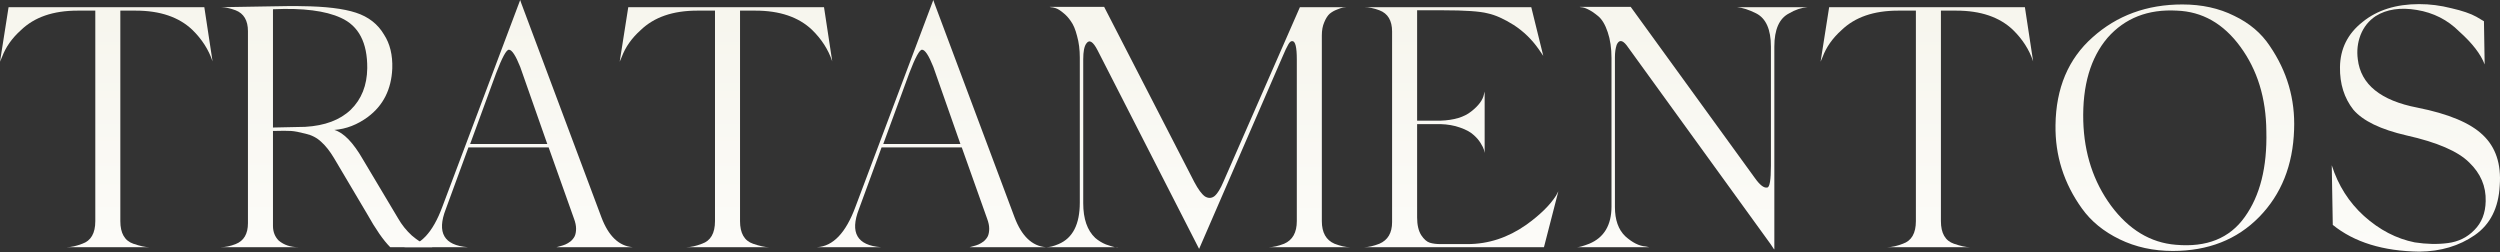 <svg width="1170" height="118" viewBox="0 0 1170 118" fill="none" xmlns="http://www.w3.org/2000/svg">
<rect x="0" y="0" width="1170" height="118" fill="#333333" stroke="none"/>
<path d="M1162.49 9.947L1162.82 30.163C1161 25.35 1157.04 20.216 1150.94 14.761C1145.49 9.306 1138.86 5.936 1131.05 4.653C1123.35 3.369 1116.93 4.332 1111.8 7.541C1108.59 9.68 1106.23 12.621 1104.74 16.365C1103.35 20.002 1102.92 23.799 1103.45 27.756C1104.84 39.522 1114.15 47.063 1131.37 50.379C1145.92 53.267 1156.13 57.545 1162.01 63.214C1168 68.883 1170.62 76.745 1169.88 86.799C1169.34 97.281 1165.44 105.036 1158.16 110.063C1150.89 115.09 1142.28 117.657 1132.33 117.764C1115.32 117.55 1101.79 113.379 1091.74 105.25L1091.26 77.333C1094.25 86.745 1099.28 94.66 1106.34 101.078C1113.61 107.603 1121.53 111.721 1130.09 113.432C1135.65 114.288 1140.84 114.395 1145.65 113.753C1150.57 113.111 1154.69 111.079 1158 107.656C1161.43 104.234 1163.19 99.741 1163.3 94.179C1163.51 87.227 1160.94 81.183 1155.6 76.049C1150.35 70.808 1140.57 66.583 1126.23 63.374C1114.15 60.593 1105.86 56.582 1101.37 51.341C1097.09 45.886 1095 39.255 1095.11 31.447C1095.22 22.783 1098.75 15.723 1105.7 10.268C1112.54 4.706 1121.37 1.925 1132.17 1.925C1137.2 1.925 1142.23 2.567 1147.25 3.851C1152.39 5.027 1156.29 6.364 1158.97 7.862L1162.49 9.947Z" fill="url(#paint0_linear_203_3579)"/>
<path d="M1021.34 2.086C1030.43 2.086 1038.51 3.851 1045.56 7.38C1052.73 10.803 1058.29 15.509 1062.25 21.499C1070.38 33.372 1074.18 46.421 1073.64 60.647C1073.11 77.333 1067.65 90.97 1057.28 101.56C1046.9 112.149 1033.42 117.443 1016.85 117.443C1007.75 117.443 999.464 115.625 991.977 111.988C984.49 108.352 978.607 103.538 974.329 97.549C965.879 85.783 961.761 72.787 961.975 58.561C962.189 41.233 967.965 27.543 979.302 17.488C990.747 7.22 1004.76 2.086 1021.34 2.086ZM1060.65 61.449C1060.54 45.94 1056.47 32.73 1048.45 21.82C1040.54 11.017 1030.64 5.402 1018.77 4.974C1005.29 4.225 994.491 8.45 986.362 17.649C978.34 27.061 974.543 40.057 974.97 56.636C975.398 71.824 979.73 85.034 987.966 96.265C996.309 107.496 1006.42 113.593 1018.29 114.555C1032.73 115.839 1043.48 111.507 1050.54 101.56C1057.7 91.612 1061.07 78.242 1060.65 61.449Z" fill="url(#paint1_linear_203_3579)"/>
<path d="M856.043 3.369H947.655L951.506 28.719C949.688 23.264 946.532 18.344 942.04 13.958C935.729 7.969 926.905 4.974 915.567 4.974H908.347V103.485C908.347 109.154 910.379 112.683 914.444 114.074C917.546 115.144 920.006 115.678 921.824 115.678H883.318C885.351 115.678 887.757 115.144 890.538 114.074C894.603 112.683 896.635 109.154 896.635 103.485V4.974H888.292C876.954 4.974 868.13 8.022 861.819 14.119C857.648 17.863 854.706 22.034 852.995 26.633L852.032 28.88L856.043 3.369Z" fill="url(#paint2_linear_203_3579)"/>
<path d="M828.789 77.493V21.82C828.789 13.798 826.489 8.61 821.89 6.257C818.467 4.546 815.472 3.583 812.905 3.369H845.956C843.068 3.583 840.18 4.546 837.292 6.257C832.693 8.61 830.393 13.798 830.393 21.82V116.641H830.233L828.629 114.234L761.243 21.178C759.211 18.611 757.66 18.558 756.59 21.018C756.056 22.622 755.788 24.548 755.788 26.794V96.907C755.788 102.897 757.393 107.442 760.601 110.544C763.917 113.539 767.126 115.144 770.228 115.357L771.832 115.678H738.14C739.102 115.678 740.974 115.144 743.755 114.074C750.708 111.186 754.184 105.357 754.184 96.586V27.275C754.184 22.569 753.595 18.504 752.419 15.082C751.242 11.552 749.745 9.038 747.927 7.541C746.108 6.043 744.504 4.974 743.113 4.332C741.83 3.69 740.707 3.369 739.744 3.369L739.263 3.209H763.168L821.248 83.269C823.601 86.585 825.527 88.082 827.024 87.761C828.201 87.761 828.789 84.339 828.789 77.493Z" fill="url(#paint3_linear_203_3579)"/>
<path d="M714.23 105.25C720.648 100.65 725.301 96.104 728.189 91.612L729.312 89.526L722.573 115.678H638.502C640.427 115.678 642.78 115.144 645.561 114.074C649.519 112.363 651.498 108.993 651.498 103.966V14.761C651.498 9.626 649.519 6.311 645.561 4.813C642.994 3.851 640.641 3.369 638.502 3.369H716.637L722.252 26.152L720.167 23.104C716.958 18.504 713.054 14.707 708.454 11.712C703.855 8.824 699.791 7.006 696.261 6.257C692.624 5.295 685.618 4.813 675.243 4.813H663.21V56.475H674.12C680.431 56.261 685.244 54.818 688.56 52.144C691.982 49.469 693.961 46.795 694.496 44.121L694.817 42.838V71.557C694.817 71.343 694.71 70.862 694.496 70.113C694.282 69.364 693.747 68.295 692.892 66.904C692.036 65.514 690.913 64.23 689.522 63.053C688.132 61.77 686.046 60.647 683.265 59.684C680.591 58.722 677.543 58.187 674.12 58.08H663.21V101.72C663.21 105.25 663.852 108.031 665.135 110.063C666.419 111.988 667.756 113.165 669.146 113.593C670.537 114.02 672.195 114.234 674.12 114.234H686.795C696.528 114.234 705.673 111.239 714.23 105.25Z" fill="url(#paint4_linear_203_3579)"/>
<path d="M618.62 16.526V103.485C618.62 108.833 620.598 112.363 624.556 114.074C627.337 115.144 629.744 115.678 631.776 115.678H593.912C595.837 115.678 598.19 115.144 600.971 114.074C604.929 112.363 606.907 108.833 606.907 103.485V27.756C606.907 22.087 606.212 19.253 604.822 19.253C604.18 19.146 603.538 19.681 602.896 20.857C602.255 21.927 601.345 23.852 600.169 26.633L561.182 116.481L513.691 23.585C511.552 19.413 509.787 18.344 508.396 20.376C507.434 21.66 506.952 24.12 506.952 27.756V95.142C506.952 102.415 508.824 107.817 512.568 111.346C514.065 112.63 515.723 113.646 517.542 114.395C519.36 115.037 520.75 115.464 521.713 115.678C522.676 115.785 523.264 115.785 523.478 115.678H489.785C491.283 115.678 493.154 115.197 495.401 114.234C502.032 111.453 505.348 104.982 505.348 94.821V26.954C505.348 23.211 504.92 19.841 504.064 16.846C503.316 13.851 502.353 11.552 501.176 9.947C500.107 8.343 498.877 7.006 497.486 5.936C496.203 4.867 495.08 4.172 494.117 3.851C493.154 3.53 492.352 3.369 491.71 3.369L491.229 3.209H516.739L558.935 85.195C560.754 88.617 562.412 90.863 563.909 91.933C565.514 92.896 567.011 92.842 568.401 91.773C569.792 90.596 571.182 88.35 572.573 85.034L608.351 3.369H630.171C629.744 3.369 629.209 3.423 628.567 3.53C627.925 3.637 626.963 3.958 625.679 4.492C624.502 4.92 623.379 5.562 622.31 6.418C621.347 7.273 620.491 8.61 619.743 10.429C618.994 12.14 618.62 14.172 618.62 16.526Z" fill="url(#paint5_linear_203_3579)"/>
<path d="M437.276 1.444L474.819 101.72C478.135 110.491 483.002 115.144 489.419 115.678H452.999C453.213 115.678 453.48 115.678 453.801 115.678C454.122 115.571 454.71 115.411 455.566 115.197C456.422 114.983 457.224 114.716 457.973 114.395C458.721 114.074 459.524 113.593 460.379 112.951C461.235 112.202 461.877 111.4 462.305 110.544C462.733 109.582 462.946 108.405 462.946 107.014C462.946 105.624 462.626 104.073 461.984 102.362L450.111 68.99H412.568L401.979 97.869C397.7 108.886 401.123 114.823 412.247 115.678H382.405C389.892 115.25 395.882 108.94 400.374 96.746L436.794 0L437.276 1.444ZM431.5 23.264C430.323 23.264 428.345 26.901 425.564 34.174L413.37 67.385H449.469L436.794 31.286C434.655 25.938 432.89 23.264 431.5 23.264ZM490.061 115.678H489.419H490.061Z" fill="url(#paint6_linear_203_3579)"/>
<path d="M294.028 3.369H385.64L389.49 28.719C387.672 23.264 384.517 18.344 380.024 13.958C373.714 7.969 364.889 4.974 353.551 4.974H346.332V103.485C346.332 109.154 348.364 112.683 352.428 114.074C355.53 115.144 357.99 115.678 359.809 115.678H321.303C323.335 115.678 325.742 115.144 328.523 114.074C332.587 112.683 334.619 109.154 334.619 103.485V4.974H326.276C314.939 4.974 306.114 8.022 299.804 14.119C295.632 17.863 292.691 22.034 290.979 26.633L290.017 28.88L294.028 3.369Z" fill="url(#paint7_linear_203_3579)"/>
<path d="M243.931 1.444L281.474 101.72C284.79 110.491 289.657 115.144 296.075 115.678H259.654C259.868 115.678 260.136 115.678 260.457 115.678C260.777 115.571 261.366 115.411 262.221 115.197C263.077 114.983 263.879 114.716 264.628 114.395C265.377 114.074 266.179 113.593 267.035 112.951C267.89 112.202 268.532 111.4 268.96 110.544C269.388 109.582 269.602 108.405 269.602 107.014C269.602 105.624 269.281 104.073 268.639 102.362L256.766 68.99H219.223L208.634 97.869C204.355 108.886 207.778 114.823 218.902 115.678H189.06C196.547 115.25 202.537 108.94 207.03 96.746L243.45 0L243.931 1.444ZM238.155 23.264C236.979 23.264 235 26.901 232.219 34.174L220.025 67.385H256.125L243.45 31.286C241.311 25.938 239.546 23.264 238.155 23.264ZM296.716 115.678H296.075H296.716Z" fill="url(#paint8_linear_203_3579)"/>
<path d="M169.947 74.766L186.313 102.201C188.024 105.196 190.163 107.87 192.73 110.223C195.404 112.47 197.704 113.967 199.629 114.716L202.357 115.678H182.622C179.414 112.47 175.777 107.228 171.712 99.955L156.31 73.964C154.385 70.755 152.406 68.241 150.374 66.423C148.341 64.498 145.881 63.214 142.993 62.572C140.105 61.824 137.859 61.396 136.255 61.289C134.65 61.182 131.816 61.182 127.751 61.289V105.731C127.751 108.512 128.661 110.812 130.479 112.63C132.939 114.662 135.987 115.678 139.624 115.678H103.364C105.503 115.678 107.803 115.197 110.263 114.234C114.114 112.737 116.039 109.475 116.039 104.447V14.6C116.039 9.573 114.114 6.311 110.263 4.813C107.696 3.851 105.397 3.369 103.364 3.369C104.755 3.369 111.119 3.262 122.457 3.048C132.725 2.834 138.982 2.781 141.228 2.888C152.245 2.995 160.695 4.011 166.578 5.936C172.461 7.862 176.846 11.284 179.734 16.205C182.515 20.483 183.799 25.778 183.585 32.088C183.157 41.822 179.36 49.362 172.194 54.711C167.273 58.347 162.032 60.38 156.47 60.807C160.856 62.091 165.348 66.744 169.947 74.766ZM142.833 59.363C152.032 58.829 159.144 56.155 164.172 51.341C169.199 46.421 171.766 39.95 171.873 31.928C171.98 19.948 167.862 12.087 159.519 8.343C152.352 5.027 141.763 3.69 127.751 4.332V59.684C129.463 59.684 134.49 59.577 142.833 59.363Z" fill="url(#paint9_linear_203_3579)"/>
<path d="M4.011 3.369H95.623L99.474 28.719C97.655 23.264 94.5 18.344 90.008 13.958C83.697 7.969 74.873 4.974 63.535 4.974H56.315V103.485C56.315 109.154 58.347 112.683 62.412 114.074C65.514 115.144 67.974 115.678 69.792 115.678H31.286C33.318 115.678 35.725 115.144 38.506 114.074C42.571 112.683 44.603 109.154 44.603 103.485V4.974H36.26C24.922 4.974 16.098 8.022 9.787 14.119C5.615 17.863 2.674 22.034 0.963 26.633L0 28.88L4.011 3.369Z" fill="url(#paint10_linear_203_3579)"/>
<defs>
<linearGradient id="paint0_linear_203_3579" x1="1129.12" y1="8.811" x2="1129.12" y2="187.835" gradientUnits="userSpaceOnUse">
<stop stop-color="#F7F6EE"/>
<stop offset="1" stop-color="white"/>
</linearGradient>
<linearGradient id="paint1_linear_203_3579" x1="1015.68" y1="8.943" x2="1015.68" y2="187.223" gradientUnits="userSpaceOnUse">
<stop stop-color="#F7F6EE"/>
<stop offset="1" stop-color="white"/>
</linearGradient>
<linearGradient id="paint2_linear_203_3579" x1="899.856" y1="10.045" x2="899.856" y2="183.614" gradientUnits="userSpaceOnUse">
<stop stop-color="#F7F6EE"/>
<stop offset="1" stop-color="white"/>
</linearGradient>
<linearGradient id="paint3_linear_203_3579" x1="789.975" y1="9.951" x2="789.975" y2="185.257" gradientUnits="userSpaceOnUse">
<stop stop-color="#F7F6EE"/>
<stop offset="1" stop-color="white"/>
</linearGradient>
<linearGradient id="paint4_linear_203_3579" x1="682.161" y1="10.045" x2="682.161" y2="183.614" gradientUnits="userSpaceOnUse">
<stop stop-color="#F7F6EE"/>
<stop offset="1" stop-color="white"/>
</linearGradient>
<linearGradient id="paint5_linear_203_3579" x1="558.05" y1="9.942" x2="558.05" y2="184.999" gradientUnits="userSpaceOnUse">
<stop stop-color="#F7F6EE"/>
<stop offset="1" stop-color="white"/>
</linearGradient>
<linearGradient id="paint6_linear_203_3579" x1="434.163" y1="6.876" x2="434.163" y2="185.653" gradientUnits="userSpaceOnUse">
<stop stop-color="#F7F6EE"/>
<stop offset="1" stop-color="white"/>
</linearGradient>
<linearGradient id="paint7_linear_203_3579" x1="337.841" y1="10.045" x2="337.841" y2="183.614" gradientUnits="userSpaceOnUse">
<stop stop-color="#F7F6EE"/>
<stop offset="1" stop-color="white"/>
</linearGradient>
<linearGradient id="paint8_linear_203_3579" x1="240.818" y1="6.876" x2="240.818" y2="185.653" gradientUnits="userSpaceOnUse">
<stop stop-color="#F7F6EE"/>
<stop offset="1" stop-color="white"/>
</linearGradient>
<linearGradient id="paint9_linear_203_3579" x1="150.957" y1="9.542" x2="150.957" y2="183.938" gradientUnits="userSpaceOnUse">
<stop stop-color="#F7F6EE"/>
<stop offset="1" stop-color="white"/>
</linearGradient>
<linearGradient id="paint10_linear_203_3579" x1="47.824" y1="10.045" x2="47.824" y2="183.614" gradientUnits="userSpaceOnUse">
<stop stop-color="#F7F6EE"/>
<stop offset="1" stop-color="white"/>
</linearGradient>
</defs>
</svg>
